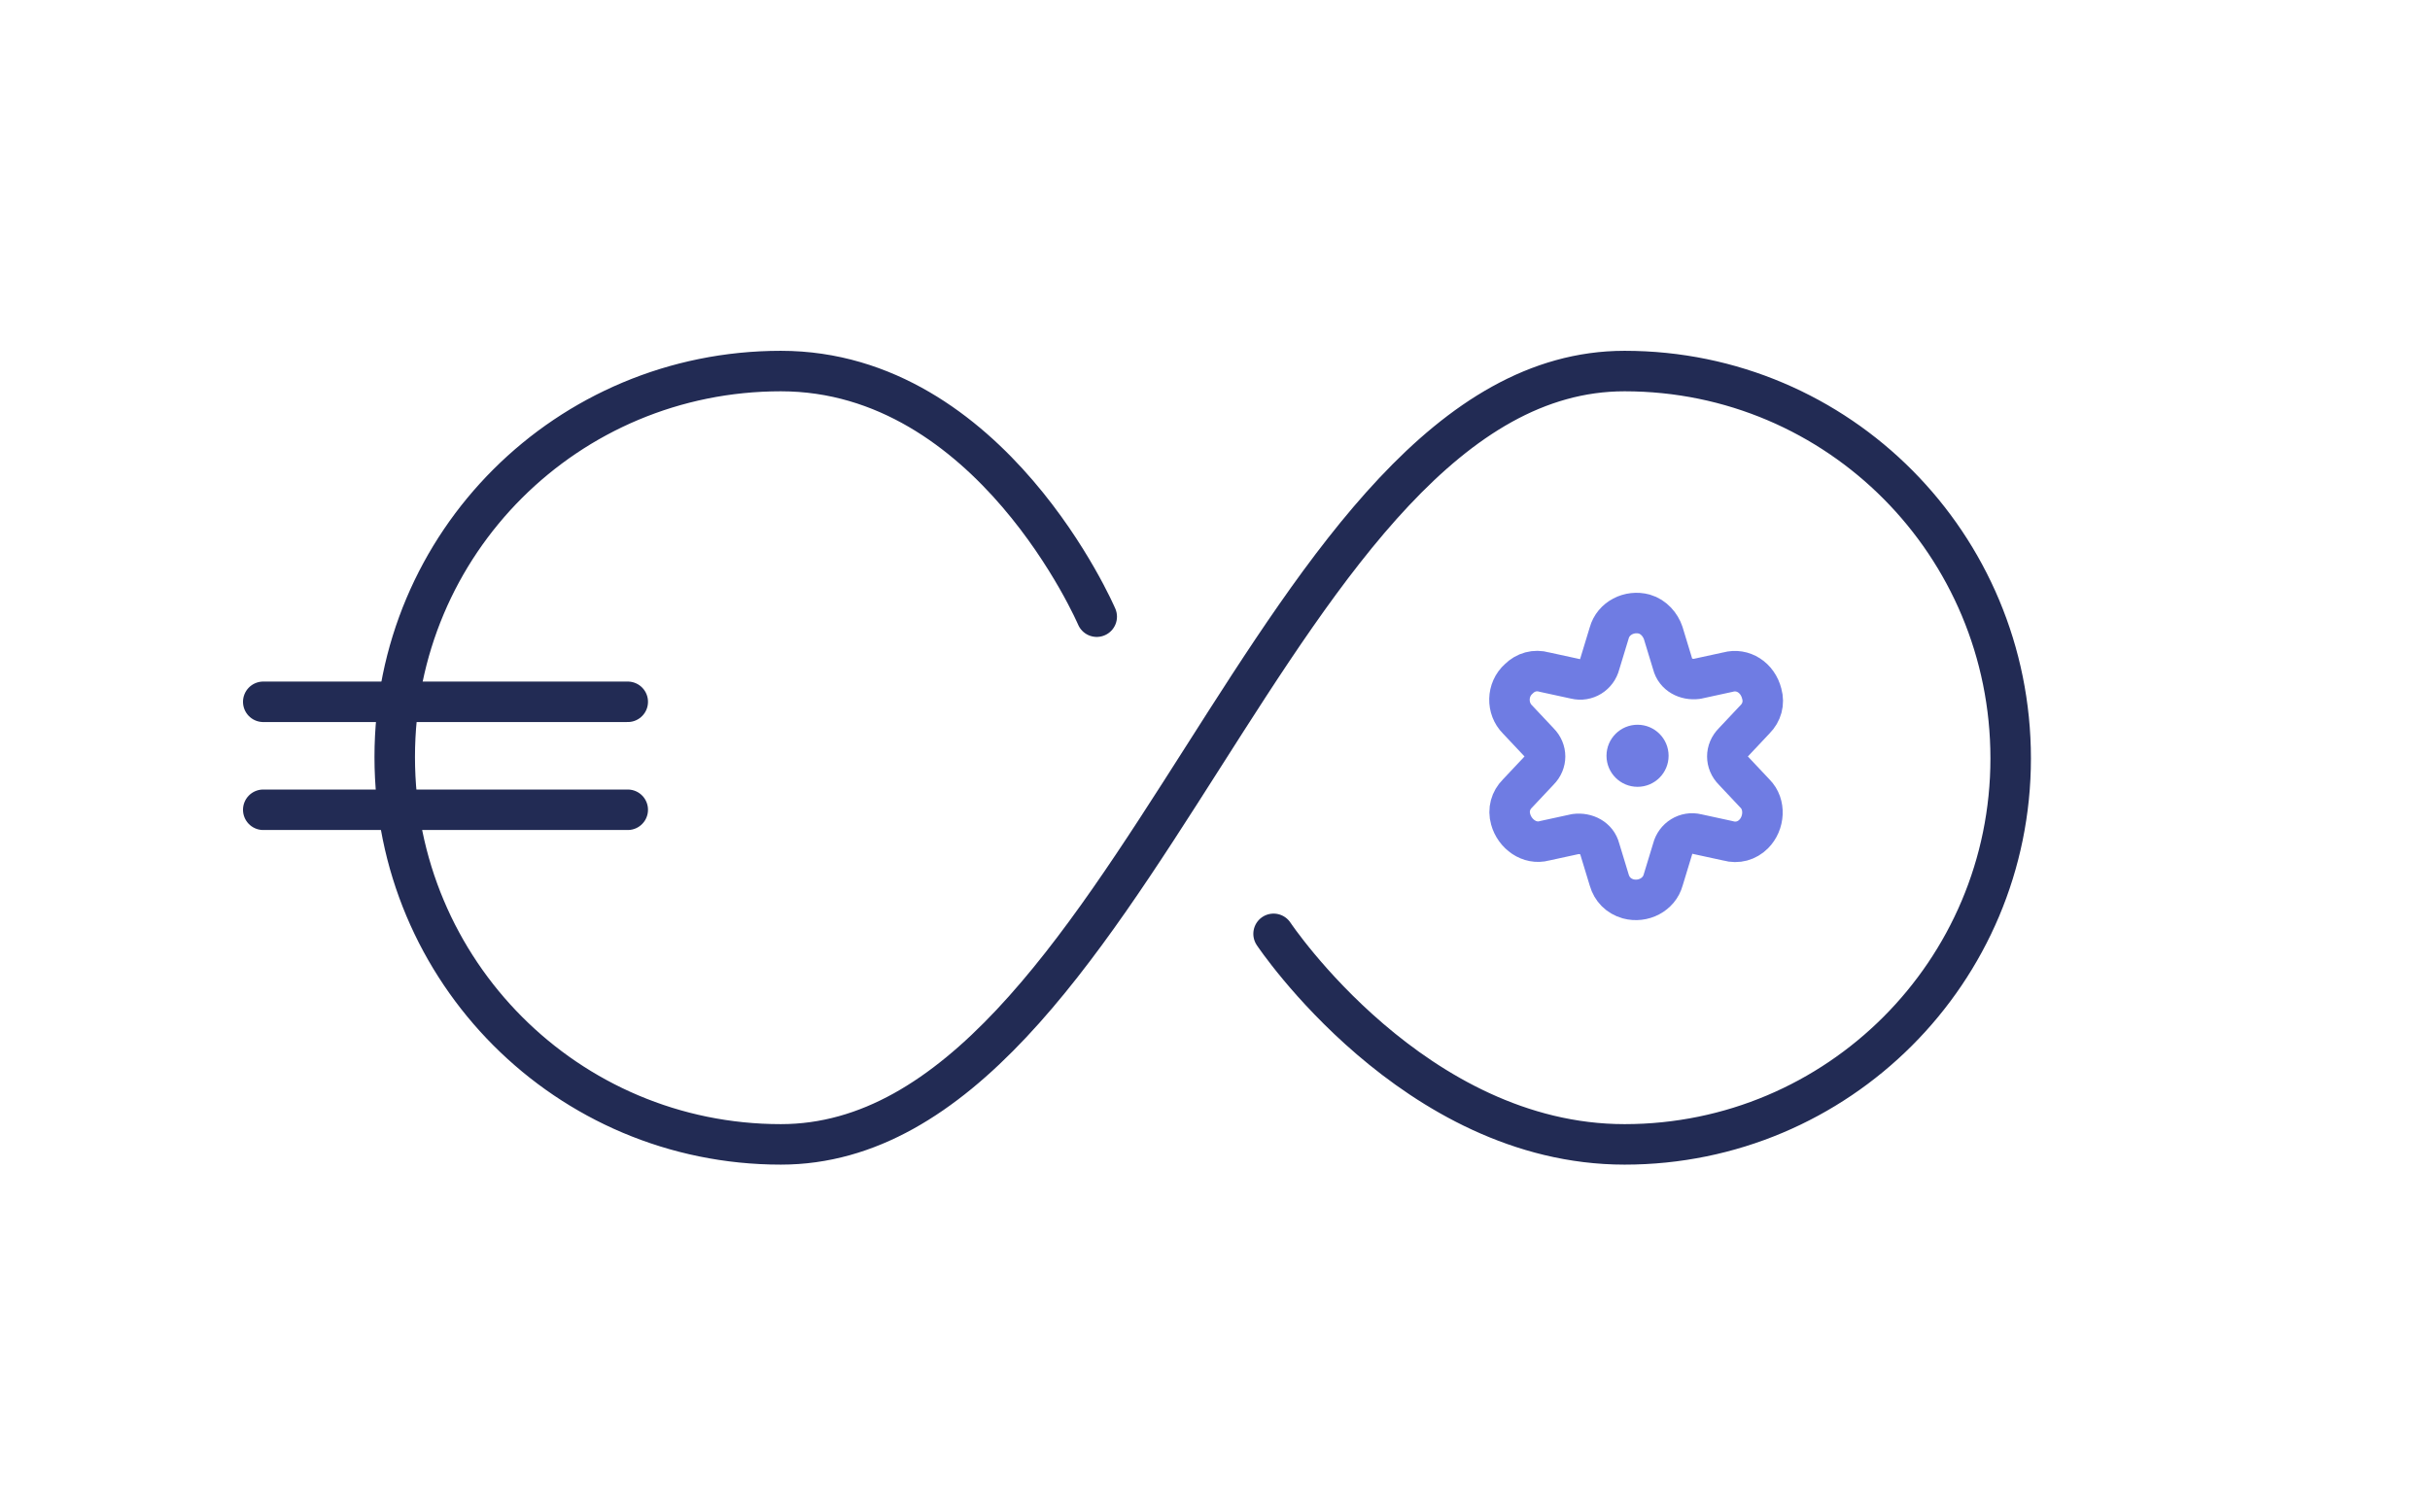 <svg version="1.1" xmlns="http://www.w3.org/2000/svg" xmlns:xlink="http://www.w3.org/1999/xlink" x="0px" y="0px"
	 viewBox="0 0 180 112" enable-background="new 0 0 180 112" xml:space="preserve">
<g transform="translate(-255 -3605)">
	<g transform="translate(281.635 3598.635)">
		<g transform="translate(2.604 33.858)">
			<path fill="none" stroke="#222B54" stroke-width="3" stroke-linecap="round" stroke-linejoin="round" d="M65.1,41.7
				c0,0,10.4,15.6,26,15.6c15.8,0,28.6-12.8,28.6-28.6S107,0,91.1,0c-26,0-36.5,57.3-62.5,57.3C12.8,57.3,0,44.5,0,28.6
				S12.8,0,28.6,0C44.2,0,52,18.2,52,18.2"/>
		</g>
	</g>
	<g transform="translate(-3 -348)">
		
			<line fill="none" stroke="#222B54" stroke-width="3" stroke-linecap="round" stroke-linejoin="round" x1="277.5" y1="4013" x2="304.5" y2="4013"/>
		
			<line fill="none" stroke="#222B54" stroke-width="3" stroke-linecap="round" stroke-linejoin="round" x1="277.5" y1="4005" x2="304.5" y2="4005"/>
	</g>
	<rect x="255" y="3605" fill="none" width="180" height="112"/>
	<ellipse fill="#6F7CE3" cx="376.3" cy="3661" rx="2.3" ry="2.3"/>
	<path fill="none" stroke="#6F7CE3" stroke-width="3" stroke-linecap="round" stroke-linejoin="round" d="M378.2,3651.9l0.7,2.3
		c0.2,0.8,1,1.2,1.8,1.1l2.3-0.5c1.1-0.3,2.2,0.4,2.5,1.6c0.2,0.7,0,1.4-0.5,1.9l-1.6,1.7c-0.6,0.6-0.6,1.5,0,2.1l1.6,1.7
		c0.8,0.8,0.7,2.2-0.1,3c-0.5,0.5-1.2,0.7-1.9,0.5l-2.3-0.5c-0.8-0.2-1.6,0.3-1.8,1.1l-0.7,2.3c-0.3,1.1-1.5,1.7-2.6,1.4
		c-0.7-0.2-1.2-0.7-1.4-1.4l-0.7-2.3c-0.2-0.8-1-1.2-1.8-1.1l-2.3,0.5c-1.1,0.3-2.2-0.5-2.5-1.6c-0.2-0.7,0-1.4,0.5-1.9l1.6-1.7
		c0.6-0.6,0.6-1.5,0-2.1l-1.6-1.7c-0.8-0.8-0.8-2.2,0.1-3c0.5-0.5,1.2-0.7,1.9-0.5l2.3,0.5c0.8,0.2,1.6-0.3,1.8-1.1l0.7-2.3
		c0.3-1.1,1.5-1.7,2.6-1.4C377.5,3650.7,378,3651.3,378.2,3651.9L378.2,3651.9z"/>
</g>
</svg>
